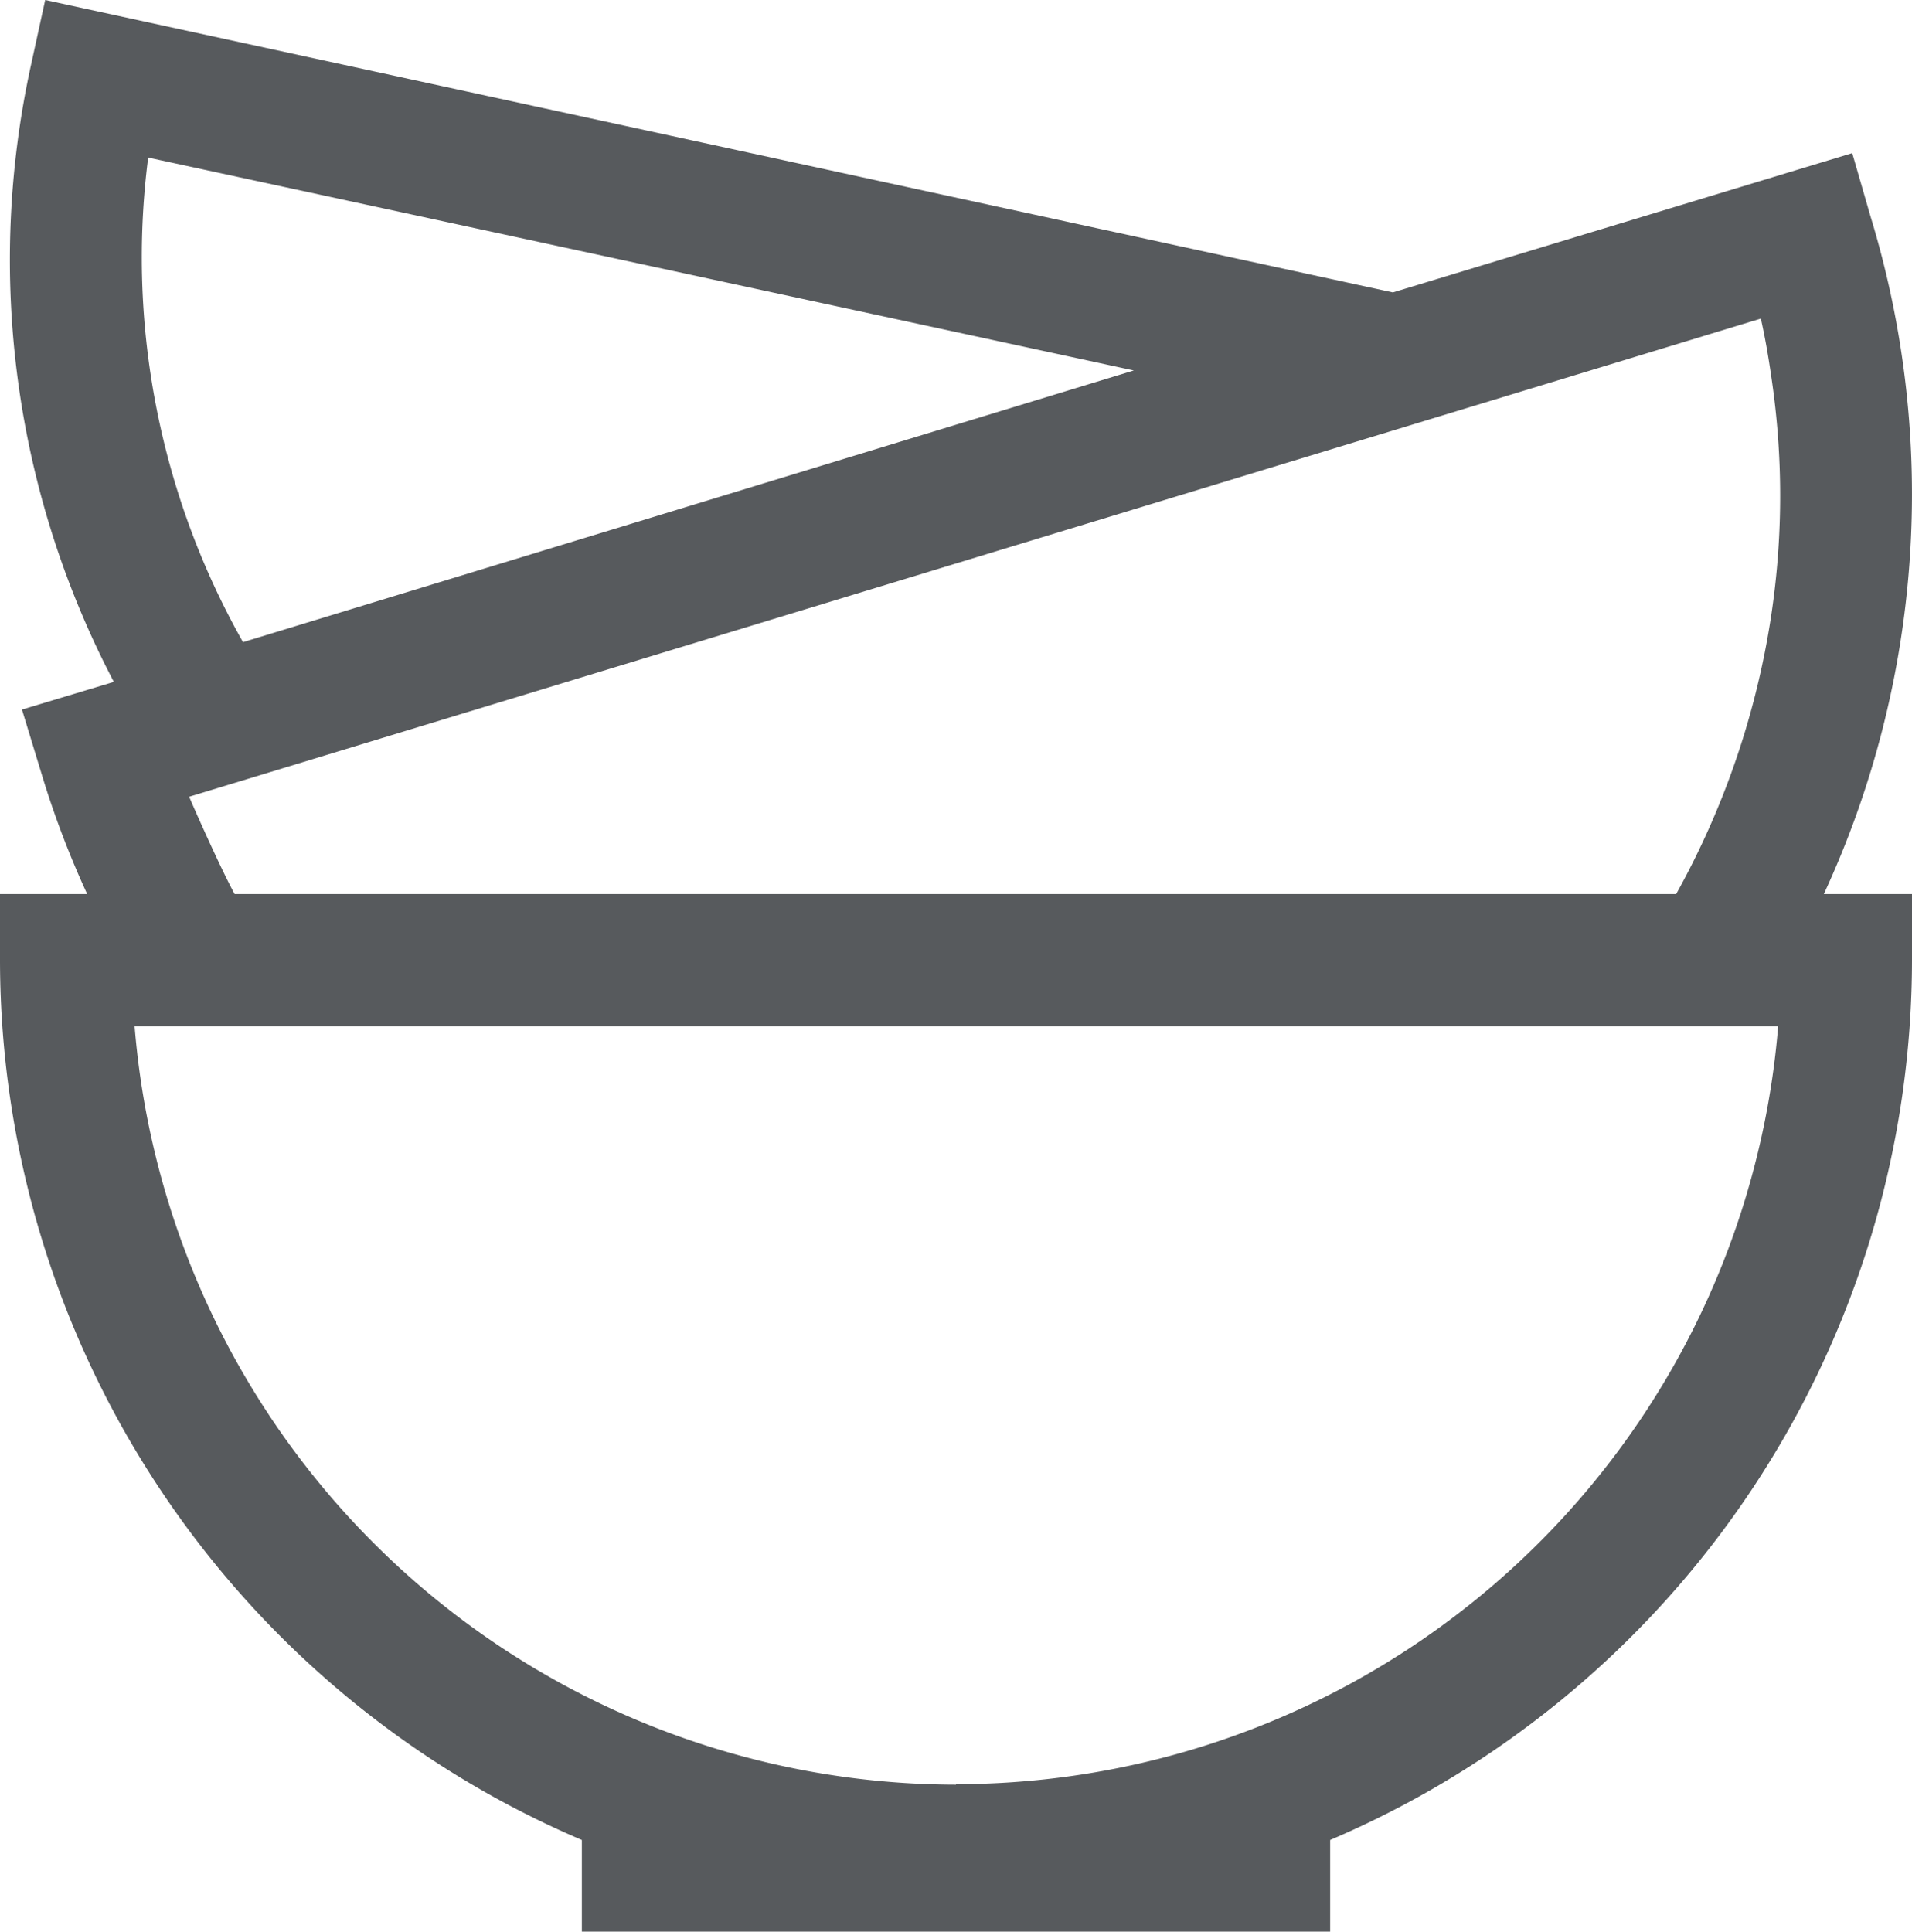 <svg xmlns="http://www.w3.org/2000/svg" viewBox="0 0 77.42 78.21"><defs><style>.cls-1{fill:#575a5d;}</style></defs><title>Indai</title><g id="Layer_2" data-name="Layer 2"><g id="Layer_2-2" data-name="Layer 2"><path class="cls-1" d="M73.85,36.2A38.51,38.51,0,0,0,75.74,8.76L75,6.2,56.4,11.84,1.83,0,1.26,2.61a36.8,36.8,0,0,0,3.35,25L.89,28.73l.78,2.56A37.6,37.6,0,0,0,3.53,36.2H0v2.68A38.77,38.77,0,0,0,23.56,74.5h0v3.71h30.3V74.5A38.76,38.76,0,0,0,77.42,38.88V36.2ZM6,6.38,45.91,15,9.84,26A31.67,31.67,0,0,1,6,6.38ZM7.66,32.26,71.3,12.9c.17.76.3,1.51.41,2.27a32.58,32.58,0,0,1,0,9.81A33.46,33.46,0,0,1,67.87,36.2H9.5C8.9,35.1,7.73,32.44,7.66,32.26Zm31.05,40A33.41,33.41,0,0,1,5.45,41.55H72A33.41,33.41,0,0,1,38.71,72.24Z"/></g></g></svg>
